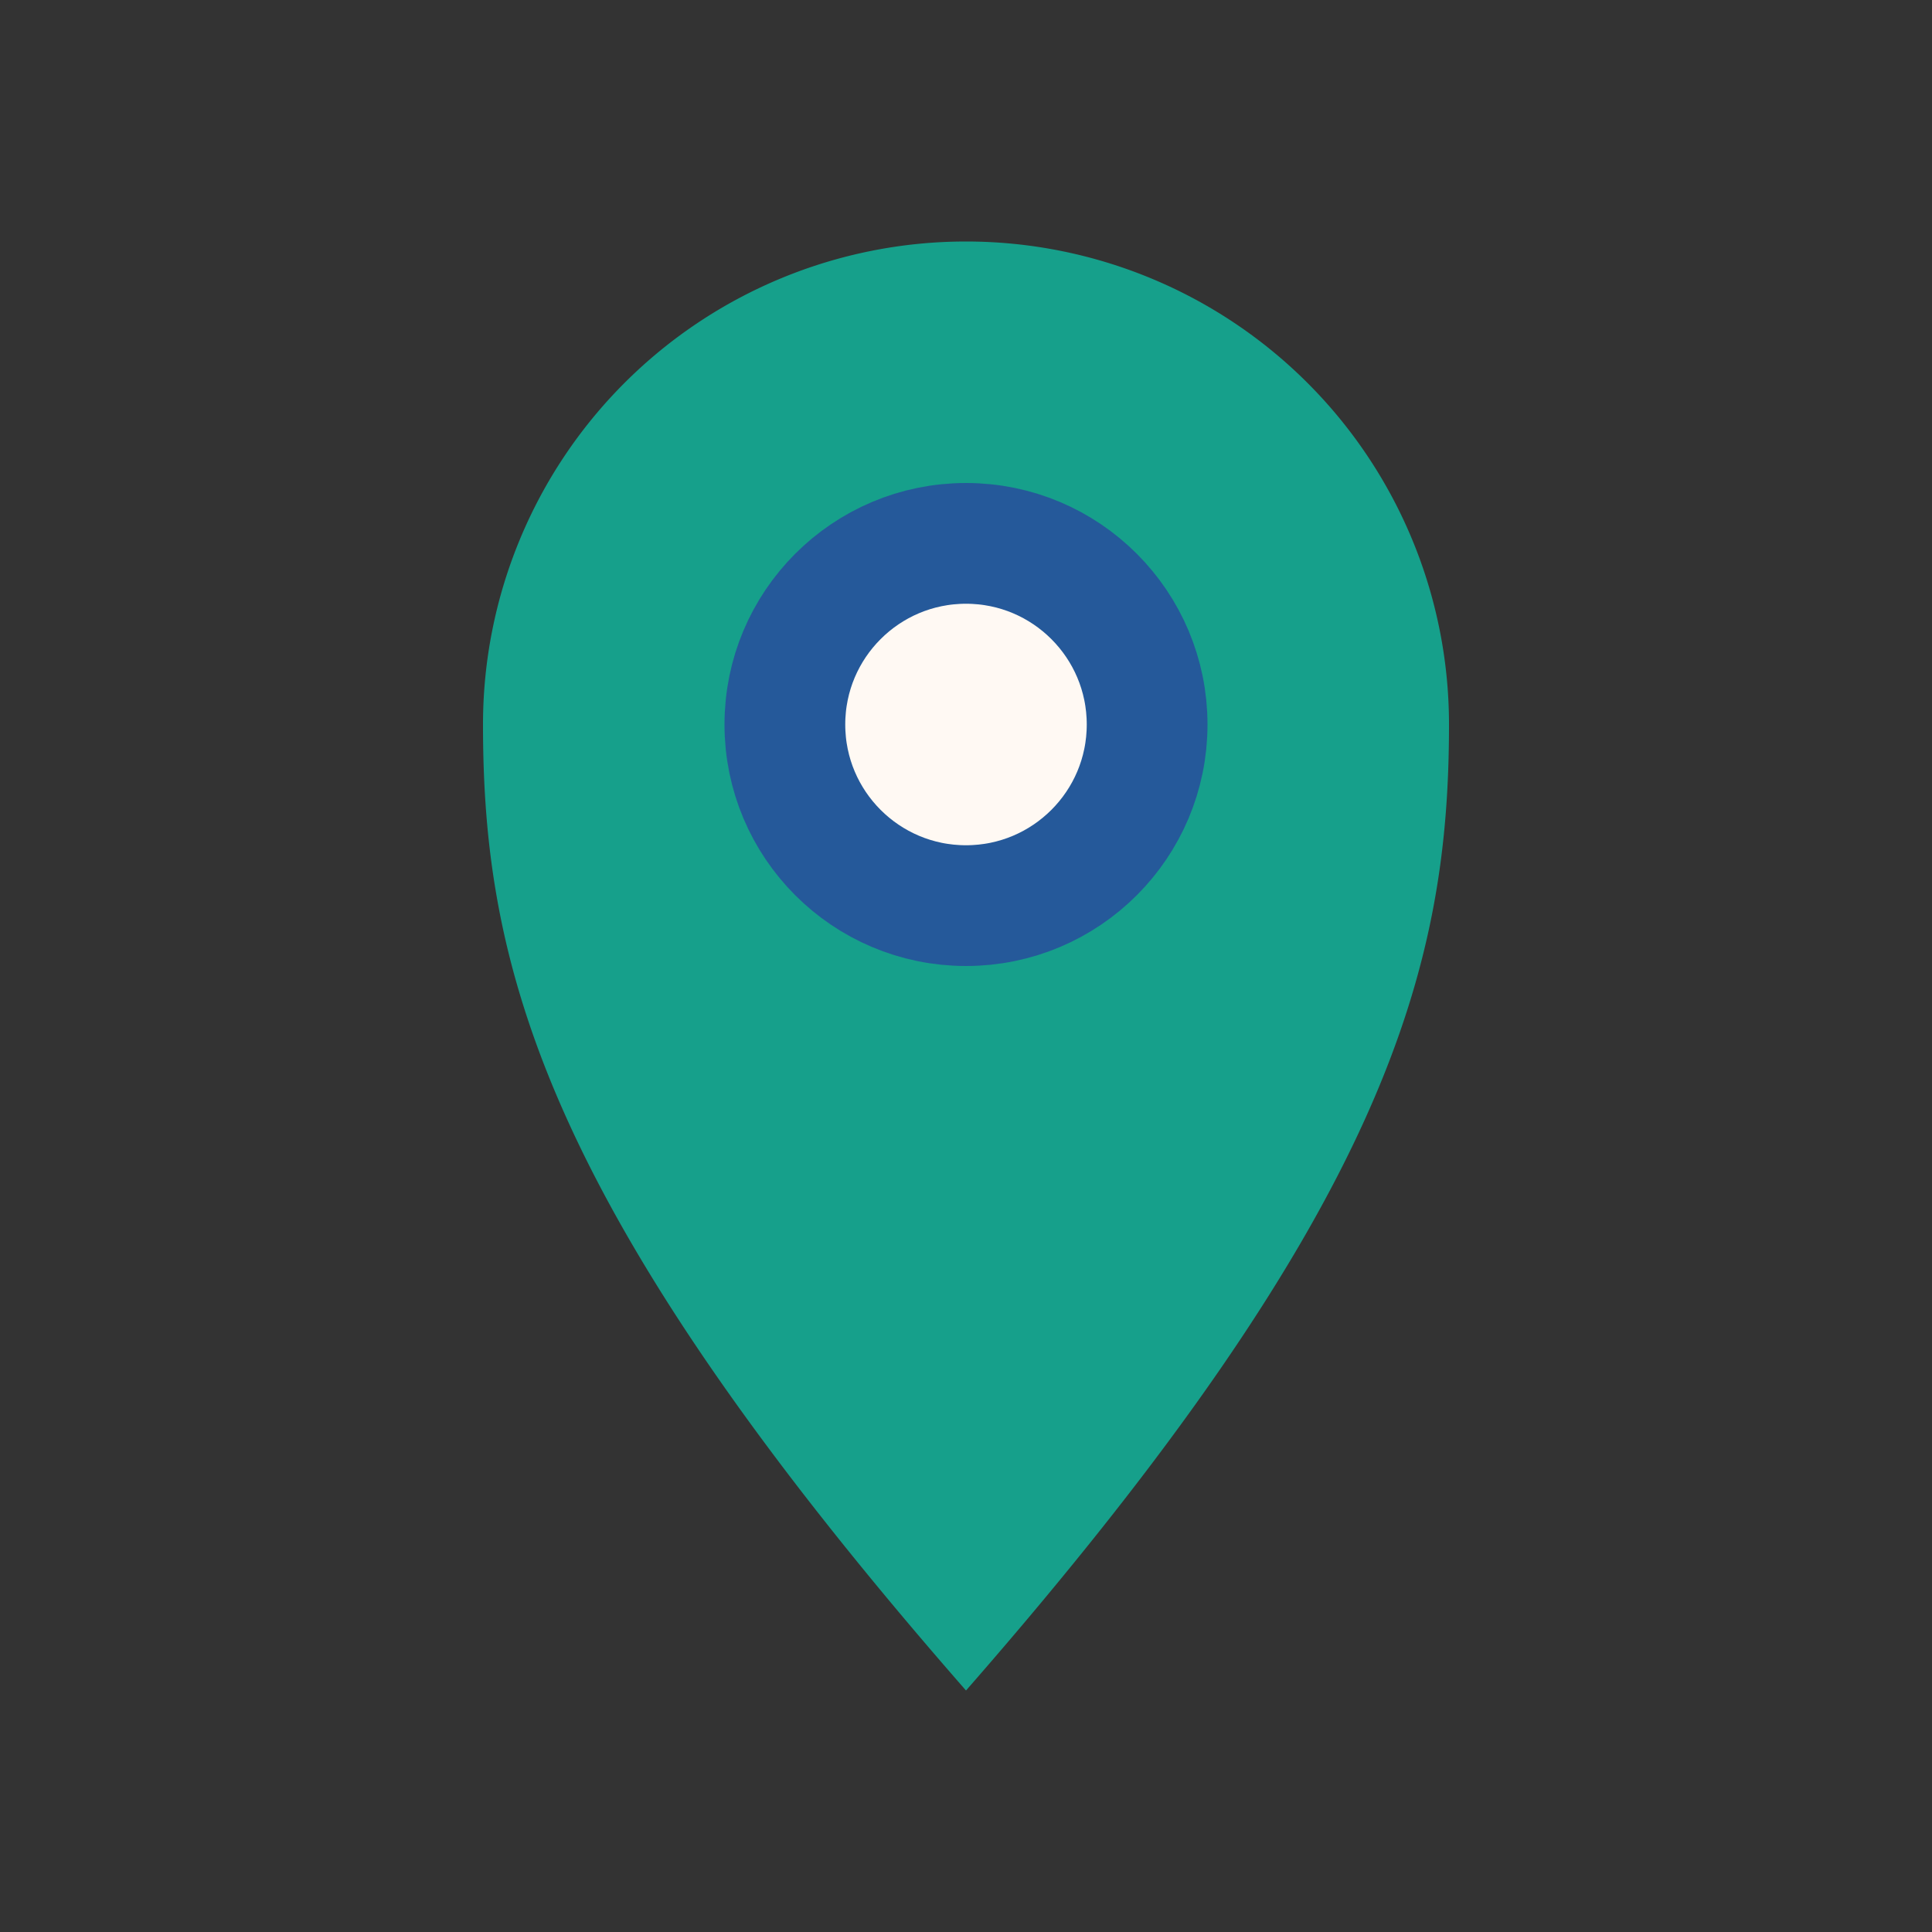 <?xml version="1.0" encoding="UTF-8"?>
<svg xmlns="http://www.w3.org/2000/svg" width="32" height="32" viewBox="0 0 32 32"><rect x="0" y="0" width="32" height="32" fill="#333333" stroke="none"/><path d="M16 28c7-8 8-12 8-16A8 8 0 0 0 8 12c0 4 1 8 8 16z" fill="#16A08B"/><circle cx="16" cy="12" r="3" fill="#FFF9F3" stroke="#25599A" stroke-width="2"/></svg>